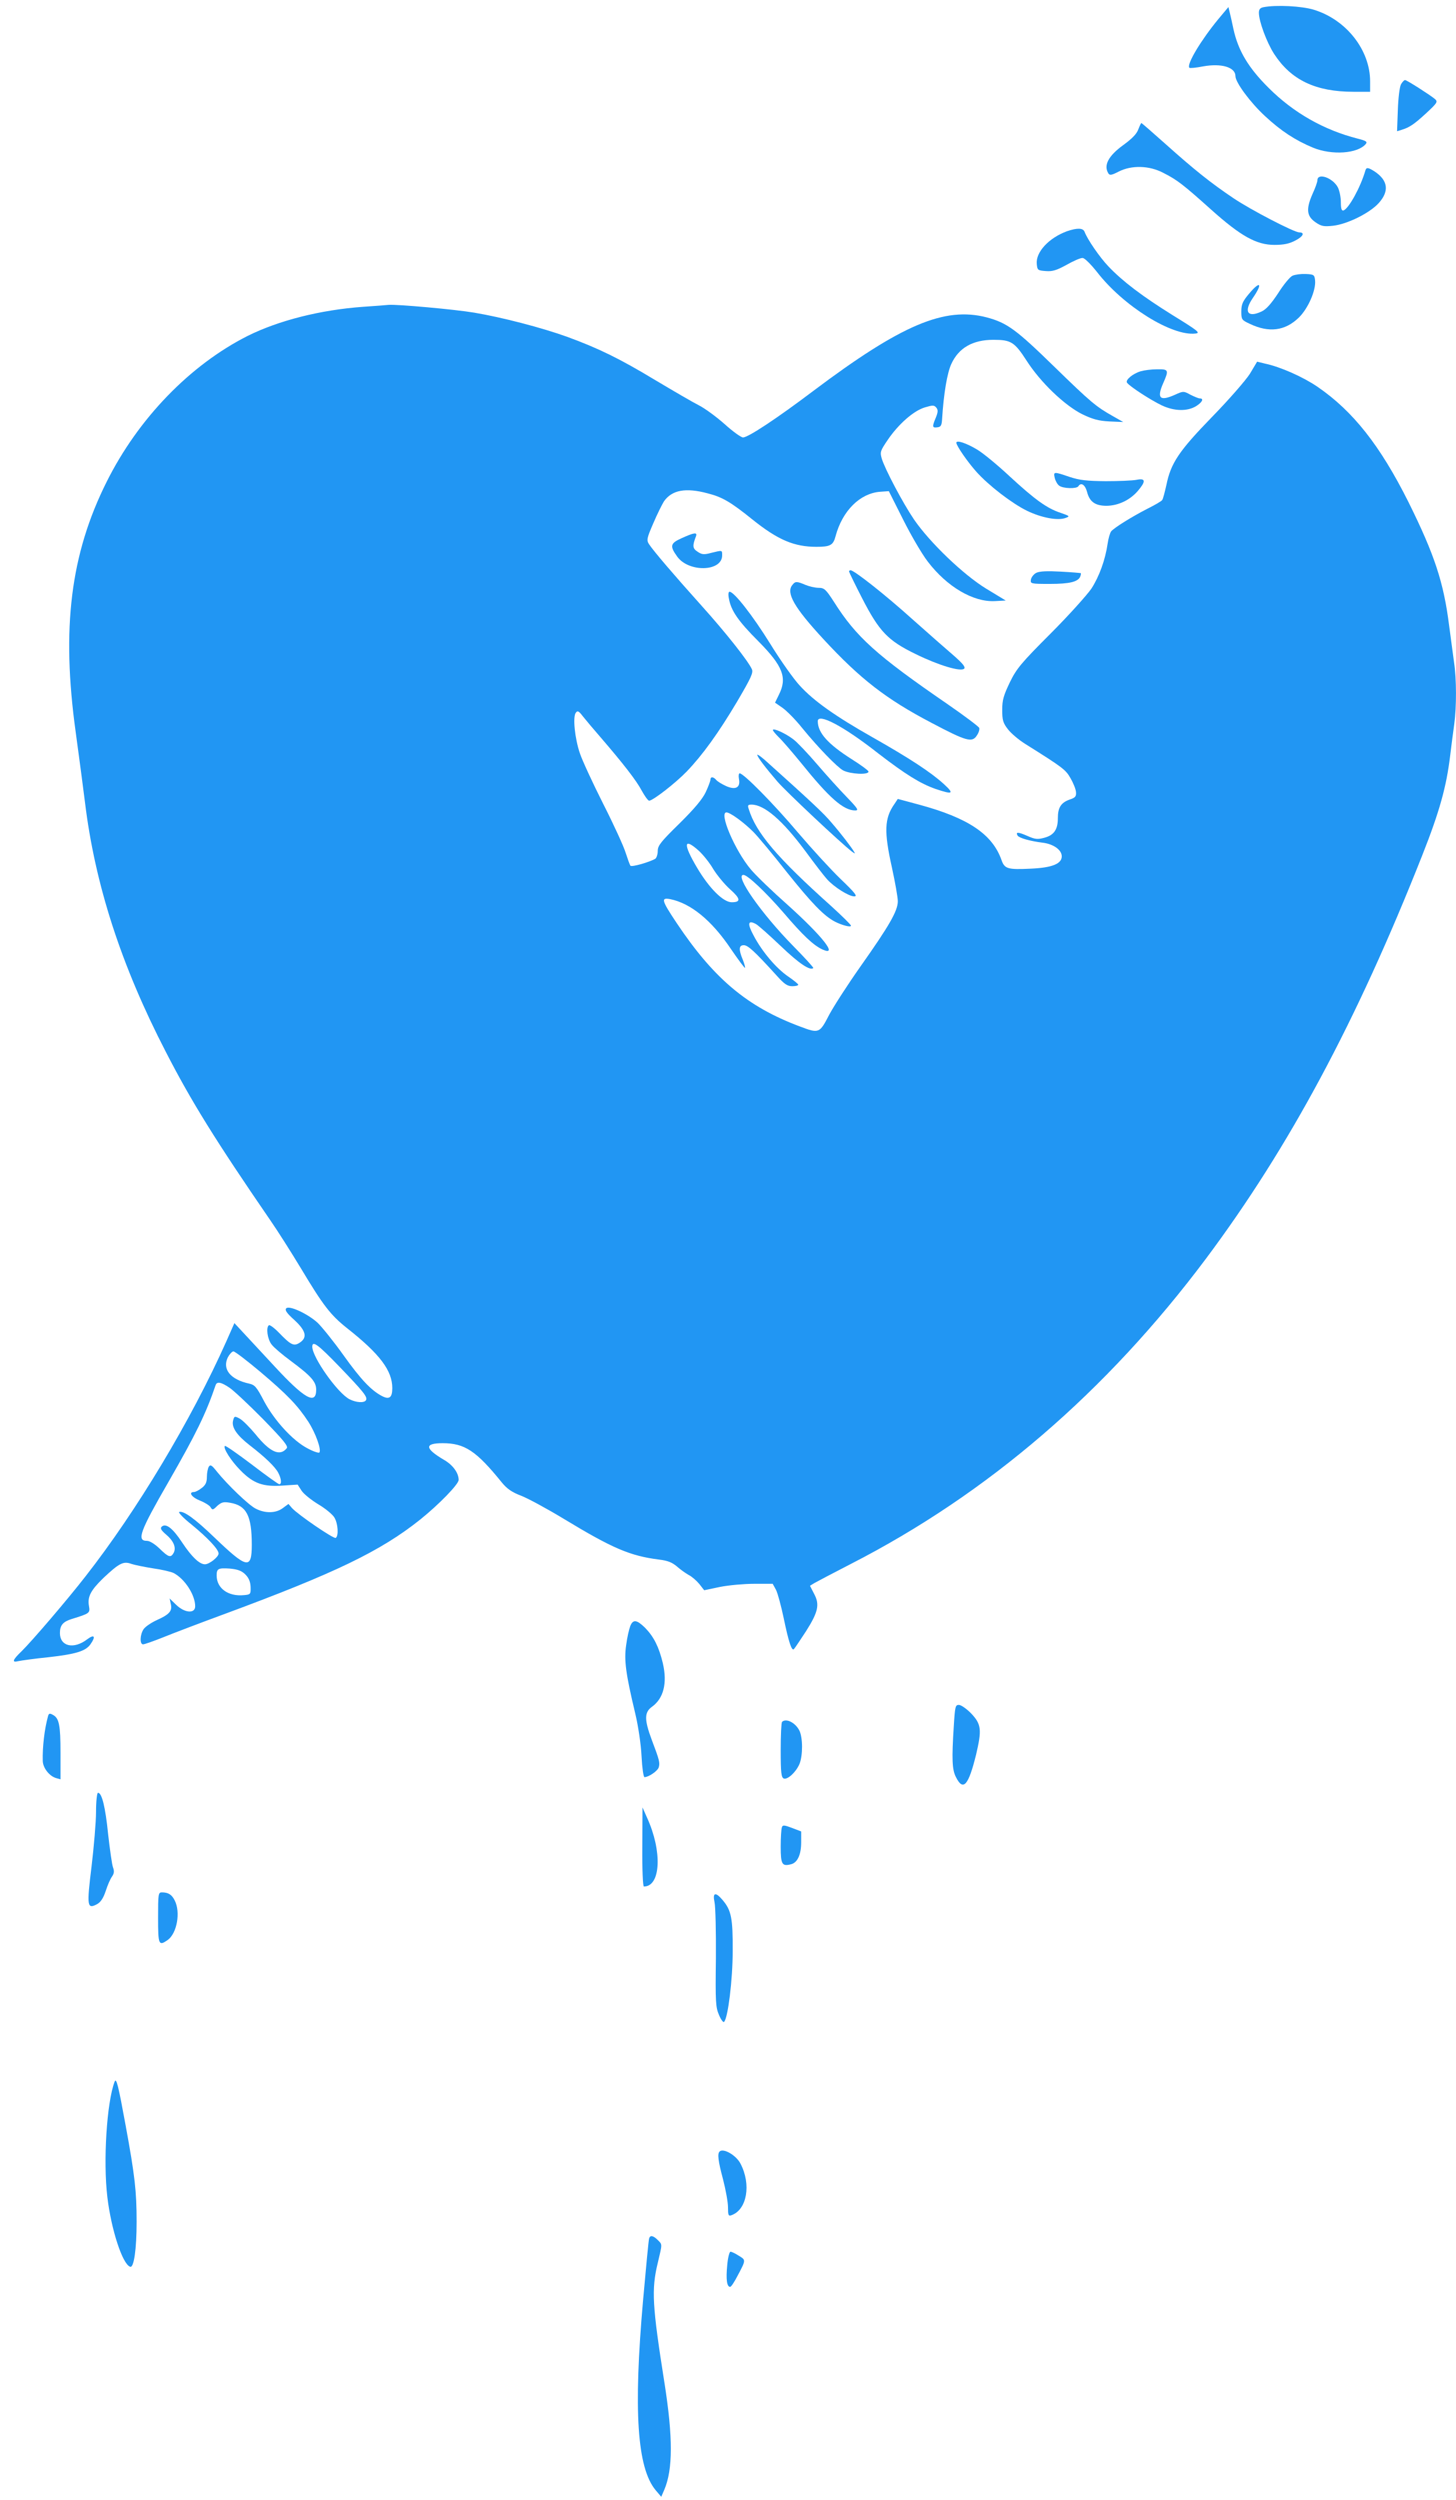 <?xml version="1.0" standalone="no"?>
<!DOCTYPE svg PUBLIC "-//W3C//DTD SVG 20010904//EN"
 "http://www.w3.org/TR/2001/REC-SVG-20010904/DTD/svg10.dtd">
<svg version="1.0" xmlns="http://www.w3.org/2000/svg"
 width="746pt" height="1280pt" viewBox="0 0 746 1280"
 preserveAspectRatio="xMidYMid meet">
<g transform="translate(0,1280) scale(0.1,-0.1)"
fill="#2196f3" stroke="none">
<path d="M6473 12763 c-16 -3 -23 -11 -23 -28 0 -44 40 -152 78 -211 87 -134
213 -194 407 -194 l85 0 0 53 c0 161 -122 316 -288 367 -61 19 -194 26 -259
13z"/>
<path d="M6243 12703 c-90 -109 -165 -234 -149 -250 3 -3 34 0 70 7 94 17 166
-4 166 -50 0 -32 76 -135 152 -205 82 -76 154 -123 245 -161 97 -40 230 -31
271 19 9 11 2 16 -41 27 -174 44 -330 133 -457 260 -104 103 -156 191 -180
300 -6 30 -15 68 -19 85 l-7 29 -51 -61z"/>
<path d="M7178 12368 c-7 -13 -14 -71 -16 -132 l-4 -108 23 7 c42 13 65 29
127 86 56 52 60 58 44 72 -25 21 -144 97 -153 97 -5 0 -14 -10 -21 -22z"/>
<path d="M5832 12137 c-8 -23 -33 -48 -77 -80 -76 -55 -102 -104 -76 -145 7
-11 17 -9 52 9 66 34 157 32 229 -6 71 -36 100 -58 245 -188 153 -137 233
-181 325 -181 47 0 77 6 108 23 39 20 49 41 19 41 -26 0 -248 115 -337 175
-116 78 -199 144 -351 280 -65 58 -119 105 -121 105 -2 0 -9 -15 -16 -33z"/>
<path d="M6996 11928 c-25 -87 -86 -197 -113 -206 -9 -2 -13 10 -13 43 0 25
-7 59 -15 75 -26 50 -105 77 -105 37 0 -8 -11 -40 -26 -72 -33 -76 -29 -112
16 -143 30 -21 43 -23 90 -18 73 8 188 65 234 116 55 61 48 116 -21 162 -33
21 -42 22 -47 6z"/>
<path d="M5467 11616 c-93 -34 -161 -107 -155 -168 3 -31 5 -33 46 -36 34 -3
56 4 107 32 35 20 72 36 82 35 10 0 41 -31 73 -71 135 -175 384 -330 505 -316
27 3 15 13 -115 93 -156 97 -258 174 -331 251 -45 47 -108 139 -122 177 -8 20
-37 21 -90 3z"/>
<path d="M6622 11388 c-13 -6 -46 -46 -73 -89 -35 -53 -61 -83 -85 -94 -72
-34 -93 -1 -45 69 53 77 38 91 -21 20 -31 -37 -38 -53 -38 -89 0 -41 2 -44 43
-63 98 -47 181 -37 252 32 47 46 88 139 83 190 -3 29 -6 31 -48 33 -25 1 -55
-3 -68 -9z"/>
<path d="M1860 11229 c-219 -16 -432 -70 -591 -149 -295 -149 -560 -422 -722
-746 -186 -371 -233 -751 -159 -1284 17 -124 38 -283 47 -355 51 -422 185
-837 414 -1280 130 -253 254 -453 537 -865 36 -52 106 -162 156 -245 114 -190
151 -238 235 -305 169 -133 233 -218 233 -308 0 -48 -15 -60 -52 -41 -56 29
-109 85 -197 208 -52 73 -113 148 -134 168 -52 47 -145 89 -160 74 -9 -9 1
-24 41 -60 60 -55 68 -90 28 -116 -30 -20 -45 -13 -105 49 -24 25 -48 43 -53
40 -16 -10 -8 -72 14 -99 11 -15 55 -52 97 -83 105 -78 131 -107 131 -148 0
-80 -60 -46 -211 117 -57 61 -127 137 -156 168 l-52 56 -42 -95 c-180 -403
-458 -866 -721 -1202 -94 -121 -275 -332 -327 -383 -47 -45 -52 -60 -17 -51
14 3 83 13 154 20 141 16 191 31 216 67 28 40 19 52 -17 25 -69 -53 -140 -37
-140 32 0 40 16 58 61 72 91 28 94 30 88 65 -9 48 8 81 74 145 81 76 102 87
143 72 18 -6 68 -16 112 -23 43 -6 91 -17 105 -24 57 -30 110 -112 110 -170 0
-39 -54 -35 -98 8 l-33 32 6 -28 c9 -36 -7 -54 -72 -83 -28 -13 -58 -33 -67
-46 -19 -27 -21 -78 -3 -78 7 0 53 16 103 36 49 20 191 74 316 120 563 208
798 321 1001 483 97 78 197 181 197 203 0 35 -29 76 -74 102 -100 59 -103 86
-8 86 113 0 172 -39 303 -201 27 -33 52 -50 99 -68 34 -13 132 -66 218 -118
251 -152 340 -190 489 -209 43 -5 66 -14 91 -35 18 -16 45 -35 61 -44 16 -8
40 -29 54 -46 l25 -32 81 17 c45 9 124 16 176 16 l94 0 17 -31 c9 -18 26 -82
39 -143 26 -126 42 -173 53 -160 5 5 32 46 61 90 63 99 72 138 42 193 l-21 41
23 14 c12 7 96 51 187 98 701 359 1309 882 1819 1563 426 570 772 1215 1108
2065 89 225 124 352 143 510 6 52 16 125 21 162 12 87 12 232 -1 316 -5 37
-16 121 -25 187 -28 223 -75 365 -209 635 -145 289 -283 464 -465 589 -73 50
-189 102 -269 119 l-41 10 -37 -62 c-21 -33 -108 -133 -194 -221 -170 -175
-211 -236 -234 -349 -8 -36 -17 -70 -21 -76 -3 -6 -38 -26 -76 -45 -80 -41
-170 -97 -186 -116 -6 -8 -14 -36 -18 -63 -12 -83 -43 -168 -83 -230 -22 -32
-115 -136 -209 -230 -151 -151 -175 -180 -209 -250 -32 -67 -39 -90 -39 -141
0 -52 4 -67 29 -99 16 -21 56 -55 90 -76 193 -121 206 -131 231 -175 14 -24
27 -56 28 -71 2 -22 -4 -29 -32 -38 -45 -16 -61 -41 -61 -96 0 -58 -20 -87
-70 -100 -34 -9 -47 -8 -87 10 -46 20 -61 21 -49 1 8 -12 63 -28 128 -36 56
-7 98 -37 98 -70 0 -38 -49 -58 -157 -63 -121 -6 -136 -1 -152 45 -47 132
-171 215 -423 283 l-108 29 -18 -27 c-51 -73 -53 -141 -12 -325 16 -74 30
-151 30 -172 0 -49 -43 -124 -190 -332 -65 -92 -138 -205 -162 -250 -49 -95
-52 -96 -150 -59 -270 101 -441 245 -632 531 -76 114 -81 130 -33 121 106 -21
214 -109 313 -257 37 -54 69 -97 71 -95 2 2 -3 21 -11 41 -22 53 -21 75 5 75
21 0 55 -31 166 -153 41 -46 57 -57 82 -57 17 0 31 3 31 8 -1 4 -24 23 -52 42
-60 41 -133 126 -177 210 -33 61 -29 80 11 59 12 -6 70 -58 129 -114 93 -89
150 -127 166 -112 2 3 -44 53 -103 113 -163 166 -302 364 -255 364 21 0 114
-88 205 -193 100 -117 153 -167 200 -189 83 -37 0 68 -179 229 -77 68 -162
150 -188 181 -81 96 -165 292 -125 292 19 0 88 -50 138 -100 22 -22 100 -115
173 -208 126 -157 188 -222 246 -252 36 -18 81 -30 81 -20 0 5 -46 50 -102
101 -277 248 -385 375 -422 497 -6 18 -4 22 14 22 66 0 159 -80 277 -239 47
-64 97 -129 112 -145 36 -39 110 -86 138 -86 18 0 5 17 -69 88 -50 48 -148
155 -218 237 -124 147 -280 305 -300 305 -5 0 -7 -12 -4 -28 9 -45 -17 -59
-66 -37 -22 10 -45 24 -51 32 -14 16 -29 17 -29 1 0 -7 -11 -36 -24 -64 -17
-36 -58 -85 -135 -161 -95 -93 -111 -113 -111 -140 0 -18 -6 -35 -12 -40 -28
-17 -121 -44 -128 -36 -3 4 -14 34 -24 65 -9 31 -61 145 -116 253 -54 107
-108 224 -119 258 -26 76 -37 186 -21 207 9 13 15 10 38 -20 15 -19 54 -65 87
-103 118 -137 185 -223 212 -274 16 -29 33 -53 39 -53 19 0 135 90 192 149 81
84 164 199 259 359 71 121 84 148 75 166 -20 43 -132 185 -258 325 -142 158
-247 281 -269 315 -13 20 -11 30 22 106 20 47 45 97 55 113 41 58 111 71 223
41 75 -19 117 -43 230 -134 131 -105 214 -140 328 -140 71 0 86 8 98 54 35
131 126 221 230 228 l43 3 73 -145 c40 -80 96 -176 126 -215 99 -130 234 -209
345 -203 l55 3 -99 60 c-117 71 -290 237 -371 355 -57 84 -148 256 -165 311
-10 34 -8 40 30 96 55 81 133 150 191 167 40 12 47 12 58 -1 10 -12 9 -23 -2
-51 -20 -47 -19 -54 8 -50 18 2 22 10 24 43 8 130 26 235 47 281 38 83 110
124 216 124 90 0 108 -11 170 -107 72 -112 195 -229 285 -274 54 -26 84 -34
139 -37 l71 -3 -51 29 c-89 50 -115 72 -304 256 -194 189 -240 223 -345 251
-216 56 -437 -38 -887 -376 -188 -142 -335 -239 -361 -239 -10 0 -53 31 -95
69 -43 38 -102 81 -132 96 -30 15 -131 74 -225 130 -179 108 -289 162 -451
221 -128 46 -331 99 -474 123 -101 17 -392 43 -438 40 -9 -1 -69 -6 -132 -10z
m1720 -2785 c22 -20 56 -62 75 -95 20 -32 58 -78 86 -103 54 -48 56 -66 8 -66
-43 0 -114 70 -177 176 -73 123 -70 158 8 88z m-1842 -2641 c125 -130 147
-157 137 -173 -9 -15 -51 -12 -84 5 -61 31 -191 215 -191 269 0 33 28 13 138
-101z m-405 -27 c141 -119 192 -173 246 -255 39 -60 69 -146 57 -159 -4 -3
-32 6 -61 22 -75 39 -170 143 -223 243 -37 71 -47 82 -75 88 -96 21 -139 73
-110 134 9 17 22 31 29 31 8 0 69 -47 137 -104z m-157 -82 c21 -14 99 -87 172
-161 103 -106 130 -138 121 -149 -35 -43 -86 -20 -160 72 -30 36 -66 72 -81
80 -26 14 -28 13 -34 -11 -8 -34 19 -74 86 -126 79 -61 130 -110 146 -141 16
-31 18 -58 5 -58 -5 0 -68 45 -141 101 -73 55 -134 98 -138 95 -10 -11 33 -78
81 -126 66 -67 116 -84 215 -77 l77 5 20 -31 c11 -17 50 -48 86 -70 36 -21 73
-52 82 -67 19 -31 23 -95 7 -105 -10 -6 -192 118 -224 153 l-18 21 -30 -22
c-35 -26 -90 -27 -138 -2 -36 18 -145 123 -199 190 -26 33 -33 37 -41 25 -5
-8 -10 -32 -10 -52 0 -27 -6 -42 -26 -57 -15 -12 -33 -21 -40 -21 -31 0 -11
-28 31 -44 25 -10 49 -25 54 -34 9 -15 12 -15 34 7 22 19 32 22 66 16 84 -14
111 -66 111 -215 0 -128 -24 -123 -190 36 -102 98 -159 139 -182 132 -6 -2 22
-32 64 -65 84 -69 138 -127 138 -148 0 -17 -47 -55 -70 -55 -28 0 -68 38 -117
112 -48 73 -84 101 -105 80 -8 -8 -2 -18 21 -38 40 -33 55 -68 41 -95 -15 -27
-26 -24 -72 21 -25 24 -51 40 -65 40 -54 0 -37 47 112 305 139 242 190 346
240 493 7 19 28 15 71 -14z m81 -956 c18 -18 26 -38 27 -64 1 -37 0 -39 -34
-42 -81 -8 -140 35 -140 101 0 35 9 39 68 35 40 -4 60 -11 79 -30z"/>
<path d="M5845 10899 c-41 -12 -79 -44 -71 -58 11 -18 122 -90 179 -117 64
-30 130 -31 175 -4 32 20 42 40 19 40 -7 0 -28 9 -48 19 -35 19 -36 19 -78 0
-78 -35 -95 -19 -62 57 31 70 29 74 -31 73 -29 0 -66 -5 -83 -10z"/>
<path d="M4900 10533 c0 -15 55 -95 101 -147 64 -72 184 -164 262 -202 75 -36
158 -51 197 -36 23 8 21 10 -26 26 -70 23 -132 68 -261 187 -61 57 -135 118
-165 136 -56 34 -108 51 -108 36z"/>
<path d="M5404 10353 c4 -16 14 -34 23 -40 20 -15 89 -17 98 -3 14 22 35 8 45
-30 13 -50 42 -70 100 -70 59 1 117 28 158 74 44 51 43 69 -5 59 -21 -4 -92
-7 -158 -7 -95 1 -134 5 -185 22 -82 28 -83 27 -76 -5z"/>
<path d="M3492 10044 c-58 -26 -61 -40 -23 -93 58 -83 231 -79 231 5 0 28 2
27 -56 13 -37 -10 -48 -9 -70 6 -26 17 -27 30 -8 79 8 22 -10 19 -74 -10z"/>
<path d="M4350 9874 c0 -3 30 -65 67 -137 88 -171 132 -217 274 -286 118 -58
232 -92 249 -75 8 8 -7 26 -51 65 -35 30 -131 114 -214 188 -141 127 -299 251
-317 251 -4 0 -8 -3 -8 -6z"/>
<path d="M5310 9867 c-14 -7 -26 -23 -28 -35 -3 -21 -1 -22 97 -22 102 0 145
11 156 38 3 8 4 16 3 17 -2 1 -48 5 -103 8 -70 4 -108 2 -125 -6z"/>
<path d="M4060 9805 c-34 -41 9 -116 161 -280 187 -202 320 -305 551 -426 180
-95 209 -103 233 -65 10 14 15 32 12 39 -3 7 -76 62 -163 122 -364 250 -467
343 -581 523 -42 65 -50 72 -79 72 -17 0 -48 7 -67 15 -45 19 -52 19 -67 0z"/>
<path d="M3735 9733 c11 -60 47 -113 150 -216 127 -128 150 -188 105 -276
l-19 -39 39 -27 c21 -15 67 -61 101 -104 81 -99 178 -199 209 -216 37 -19 130
-24 130 -6 0 5 -39 34 -87 64 -121 77 -173 135 -173 194 0 44 132 -25 310
-165 139 -107 216 -155 294 -182 89 -30 97 -25 41 26 -66 60 -176 132 -365
239 -189 107 -300 185 -372 264 -31 33 -99 129 -152 215 -90 145 -185 266
-208 266 -6 0 -8 -14 -3 -37z"/>
<path d="M3960 9062 c0 -5 14 -21 31 -38 17 -16 67 -74 112 -129 145 -180 218
-245 279 -245 19 0 13 10 -43 68 -36 37 -105 113 -152 168 -48 56 -103 114
-122 128 -40 31 -105 60 -105 48z"/>
<path d="M3880 8935 c0 -11 42 -66 104 -138 43 -50 323 -313 380 -357 18 -13
19 -13 11 0 -13 22 -63 88 -115 148 -38 46 -109 112 -342 321 -21 18 -38 30
-38 26z"/>
<path d="M3229 4473 c-6 -16 -16 -59 -21 -98 -11 -77 -2 -145 47 -350 15 -63
29 -156 32 -217 3 -60 10 -108 15 -108 21 0 67 31 73 50 7 23 4 37 -36 142
-38 102 -38 140 1 168 60 43 80 121 56 224 -20 83 -46 135 -91 181 -43 42 -62
44 -76 8z"/>
<path d="M4887 3963 c-11 -170 -9 -225 11 -263 37 -74 64 -43 103 115 30 127
27 156 -24 210 -24 25 -53 45 -64 45 -18 0 -20 -8 -26 -107z"/>
<path d="M246 4012 c-18 -65 -29 -158 -27 -229 1 -36 34 -78 69 -88 l22 -6 0
135 c0 143 -7 178 -39 195 -16 9 -21 8 -25 -7z"/>
<path d="M4007 3983 c-4 -3 -7 -69 -7 -145 0 -116 3 -140 16 -145 19 -7 62 32
80 74 18 43 18 137 -1 173 -21 40 -68 63 -88 43z"/>
<path d="M492 3523 c0 -54 -11 -180 -23 -281 -25 -203 -23 -220 29 -192 19 11
32 32 44 68 9 28 23 61 32 73 11 16 12 28 5 47 -5 13 -16 90 -25 170 -14 139
-32 212 -52 212 -5 0 -10 -44 -10 -97z"/>
<path d="M3291 3343 c-1 -117 3 -203 8 -203 87 0 95 181 16 353 l-23 52 -1
-202z"/>
<path d="M4006 3443 c-3 -8 -6 -53 -6 -99 0 -91 7 -102 53 -90 33 8 52 49 52
113 l0 55 -47 18 c-40 15 -48 16 -52 3z"/>
<path d="M810 2980 c0 -139 3 -146 49 -114 48 34 67 143 36 203 -15 30 -33 41
-66 41 -18 0 -19 -9 -19 -130z"/>
<path d="M3661 3059 c5 -22 8 -152 7 -287 -3 -224 -1 -251 16 -290 10 -24 22
-40 26 -35 20 21 44 215 44 363 1 167 -7 208 -51 260 -37 44 -53 40 -42 -11z"/>
<path d="M587 2140 c-40 -106 -59 -405 -37 -590 20 -168 78 -345 117 -357 19
-7 33 90 33 230 0 156 -9 236 -56 492 -38 208 -48 249 -57 225z"/>
<path d="M3687 1783 c-12 -11 -8 -47 18 -144 13 -51 25 -115 25 -141 0 -41 2
-47 18 -41 79 28 102 157 46 264 -22 43 -88 81 -107 62z"/>
<path d="M3326 1338 c-3 -7 -16 -149 -31 -315 -50 -567 -31 -861 65 -975 l28
-33 16 37 c44 104 44 268 1 543 -63 399 -68 480 -35 617 24 101 24 94 0 118
-23 23 -39 26 -44 8z"/>
<path d="M3726 1200 c-7 -71 -2 -110 15 -110 5 0 21 24 36 53 46 86 45 84 9
106 -18 12 -38 21 -43 21 -6 0 -14 -32 -17 -70z"/>
</g>
</svg>
